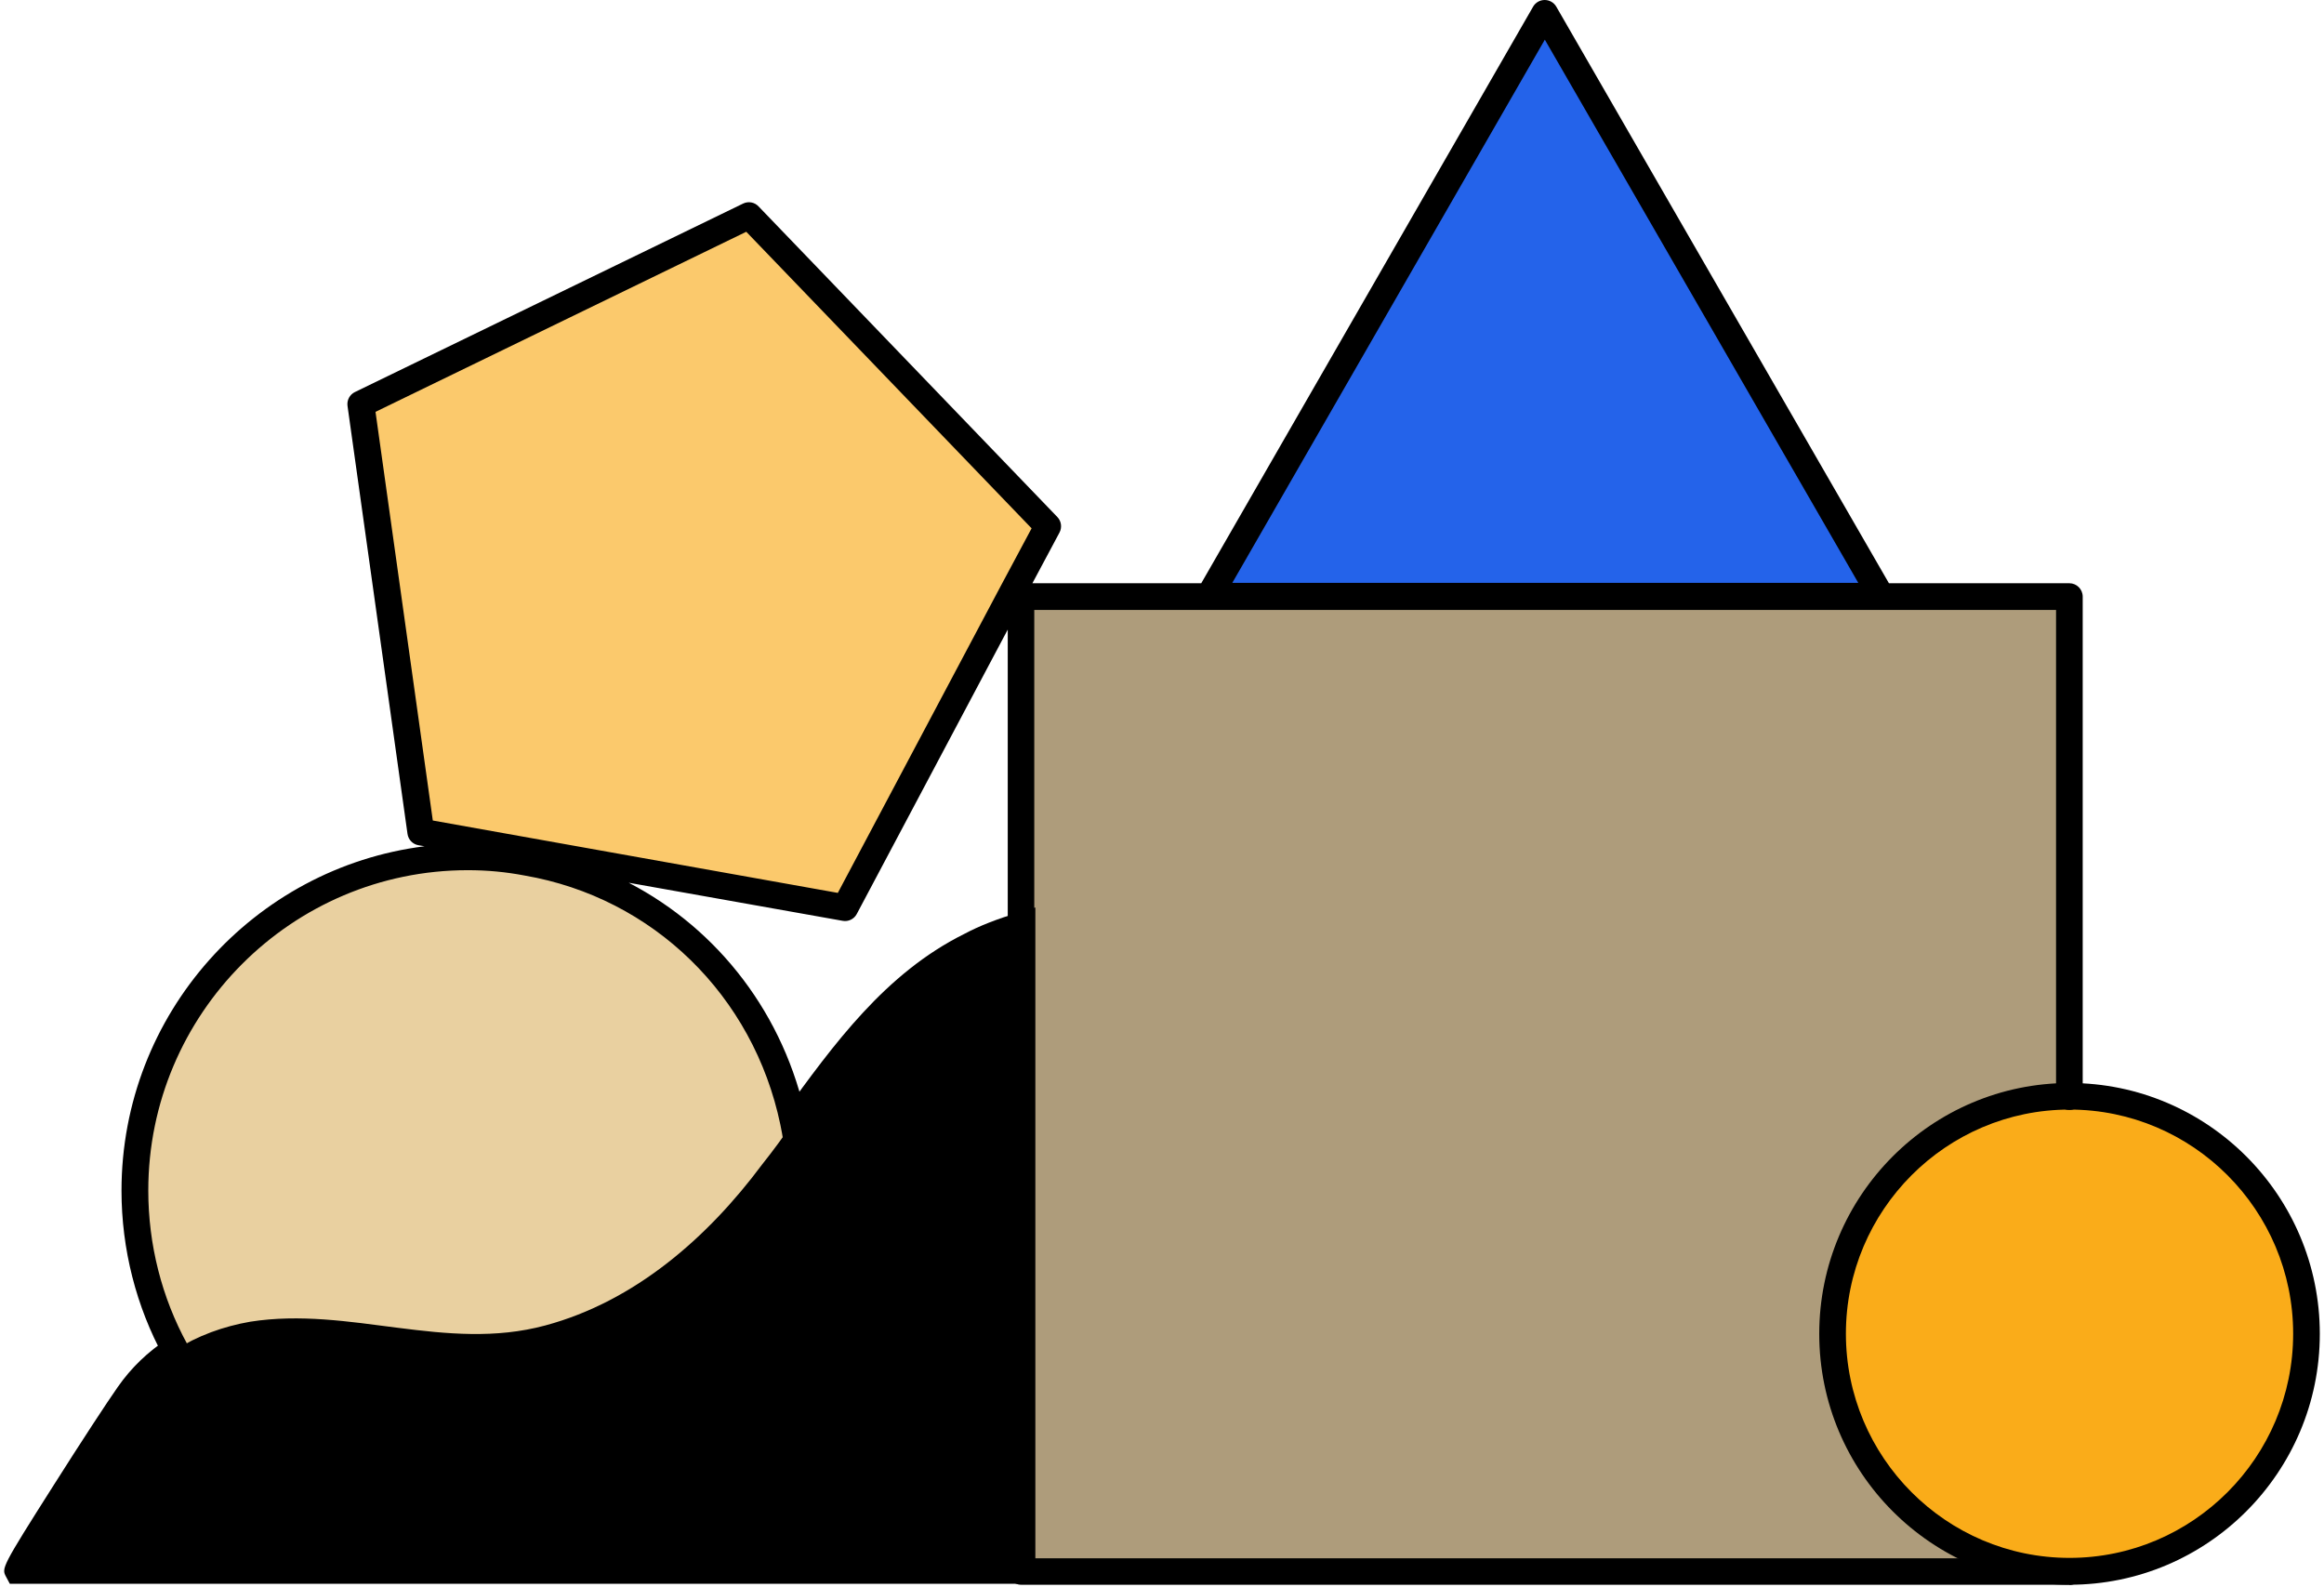 <svg width="331" height="226" viewBox="0 0 331 226" fill="none" xmlns="http://www.w3.org/2000/svg">
<path d="M294.757 223.783C313.396 223.783 328.505 208.639 328.505 189.957C328.505 171.276 313.396 156.132 294.757 156.132C276.117 156.132 261.008 171.276 261.008 189.957C261.008 208.639 276.117 223.783 294.757 223.783Z" fill="#FAAC19"/>
<path d="M294.752 156.114C276.112 156.114 261.003 171.257 261.003 189.939C261.003 208.621 276.112 223.764 294.752 223.764H145.426V84.906H294.486V156.114H294.752Z" fill="#AE9C7B"/>
<path d="M220.027 1.864L267.955 84.924H172.213L220.008 1.864H220.027Z" fill="#2463EA"/>
<path d="M106.693 30.686L149.25 74.918L144.257 84.258L120.36 129.27L75.317 121.242L59.962 118.483L51.42 57.548L106.712 30.705L106.693 30.686Z" fill="#FBC96C"/>
<path d="M138.216 134.673C127.321 140.076 120.089 150.063 113.142 159.69C111.699 161.801 110.257 163.761 108.681 165.739C100.937 176.146 90.554 185.22 77.818 188.645C63.639 192.468 49.972 185.886 35.793 188.112C31.978 188.778 28.314 190.09 25.031 192.183C22.411 193.895 20.172 196.007 18.33 198.632C15.445 202.703 2.044 223.649 2.576 223.649H145.581V131.781C142.962 132.58 140.456 133.493 138.235 134.673H138.216Z" fill="black"/>
<path d="M147.462 225.552H1.401L0.85 224.525C0.224 223.326 0.186 223.25 7.665 211.474C11.461 205.481 15.371 199.508 16.757 197.548C18.693 194.771 21.046 192.507 23.97 190.604C27.348 188.435 31.201 186.971 35.453 186.248C42.267 185.182 48.911 186.038 55.327 186.875C62.881 187.865 69.999 188.778 77.307 186.818C91.03 183.128 101.109 172.702 107.146 164.617C108.645 162.734 110.088 160.793 111.568 158.624C118.762 148.694 126.089 138.592 137.345 132.999C139.452 131.876 141.957 130.887 145.013 129.974L147.462 129.232V225.571V225.552ZM5.728 221.747H143.665V134.387C141.919 134.996 140.42 135.643 139.091 136.347H139.034C128.594 141.541 121.533 151.281 114.719 160.698C113.144 163 111.644 165.017 110.126 166.919C100.996 179.171 89.967 187.332 78.275 190.471C70.246 192.64 62.407 191.613 54.833 190.623C48.398 189.786 42.305 188.987 36.06 189.976C32.34 190.623 28.942 191.898 26.019 193.781C23.533 195.398 21.502 197.339 19.851 199.717C17.478 203.065 9.107 216.116 5.728 221.728V221.747Z" fill="black"/>
<path d="M112.991 159.804C111.548 161.916 110.106 163.875 108.53 165.854C100.786 176.26 90.403 185.335 77.667 188.759C63.488 192.583 49.821 186 35.642 188.226C31.827 188.892 28.163 190.205 24.88 192.297C21.197 185.582 19.109 177.687 19.109 169.525C19.109 143.329 40.387 122.003 66.525 122.003C69.41 122.003 72.181 122.269 74.933 122.802C94.105 126.093 109.081 140.837 113.01 159.785L112.991 159.804Z" fill="#E9D0A0"/>
<path d="M294.754 225.685H145.428C144.384 225.685 143.53 224.829 143.53 223.783V89.661L122.025 130.164C121.645 130.887 120.829 131.287 120.013 131.134L89.547 125.712C102.36 132.371 111.756 144.547 114.85 159.424C115.571 162.905 115.932 166.31 115.932 169.544C115.932 196.787 93.818 218.969 66.618 218.969C48.681 218.969 32.091 209.115 23.322 193.249C19.393 186.058 17.305 177.877 17.305 169.563C17.305 144.394 36.172 123.563 60.468 120.519L59.576 120.367C58.76 120.214 58.153 119.568 58.039 118.75L49.497 57.815C49.383 56.997 49.801 56.198 50.541 55.836L105.833 28.993C106.574 28.632 107.466 28.784 108.035 29.392L150.591 73.624C151.161 74.214 151.294 75.108 150.895 75.85L147.042 83.06H171.091L218.355 0.951C218.696 0.361 219.323 0 220.006 0C220.689 0 221.316 0.361 221.657 0.951L269.035 83.06H294.735C295.779 83.06 296.633 83.916 296.633 84.962V156.17C296.633 157.217 295.779 158.073 294.735 158.073C293.691 158.073 292.837 157.217 292.837 156.17V86.865H147.308V221.918H294.735C295.779 221.918 296.633 222.774 296.633 223.821C296.633 224.867 295.779 225.723 294.735 225.723L294.754 225.685ZM66.637 123.924C41.544 123.924 21.12 144.394 21.12 169.544C21.12 177.23 23.037 184.783 26.663 191.403C34.748 206.052 50.066 215.165 66.637 215.165C91.73 215.165 112.154 194.695 112.154 169.544C112.154 166.558 111.813 163.419 111.148 160.184C107.314 141.788 93.021 127.843 74.723 124.685C72.028 124.172 69.389 123.924 66.637 123.924ZM61.626 116.847L119.329 127.158L142.581 83.364L146.928 75.241L106.289 33.007L53.483 58.652L61.645 116.866L61.626 116.847ZM175.514 83.003H264.669L220.025 5.65L175.514 83.003Z" fill="black"/>
<path d="M294.756 225.685C275.092 225.685 259.109 209.666 259.109 189.957C259.109 170.248 275.092 154.23 294.756 154.23C314.421 154.23 330.403 170.248 330.403 189.957C330.403 209.666 314.421 225.685 294.756 225.685ZM294.756 158.016C277.199 158.016 262.906 172.341 262.906 189.938C262.906 207.536 277.199 221.861 294.756 221.861C312.314 221.861 326.607 207.536 326.607 189.938C326.607 172.341 312.314 158.016 294.756 158.016Z" fill="black"/>
</svg>
